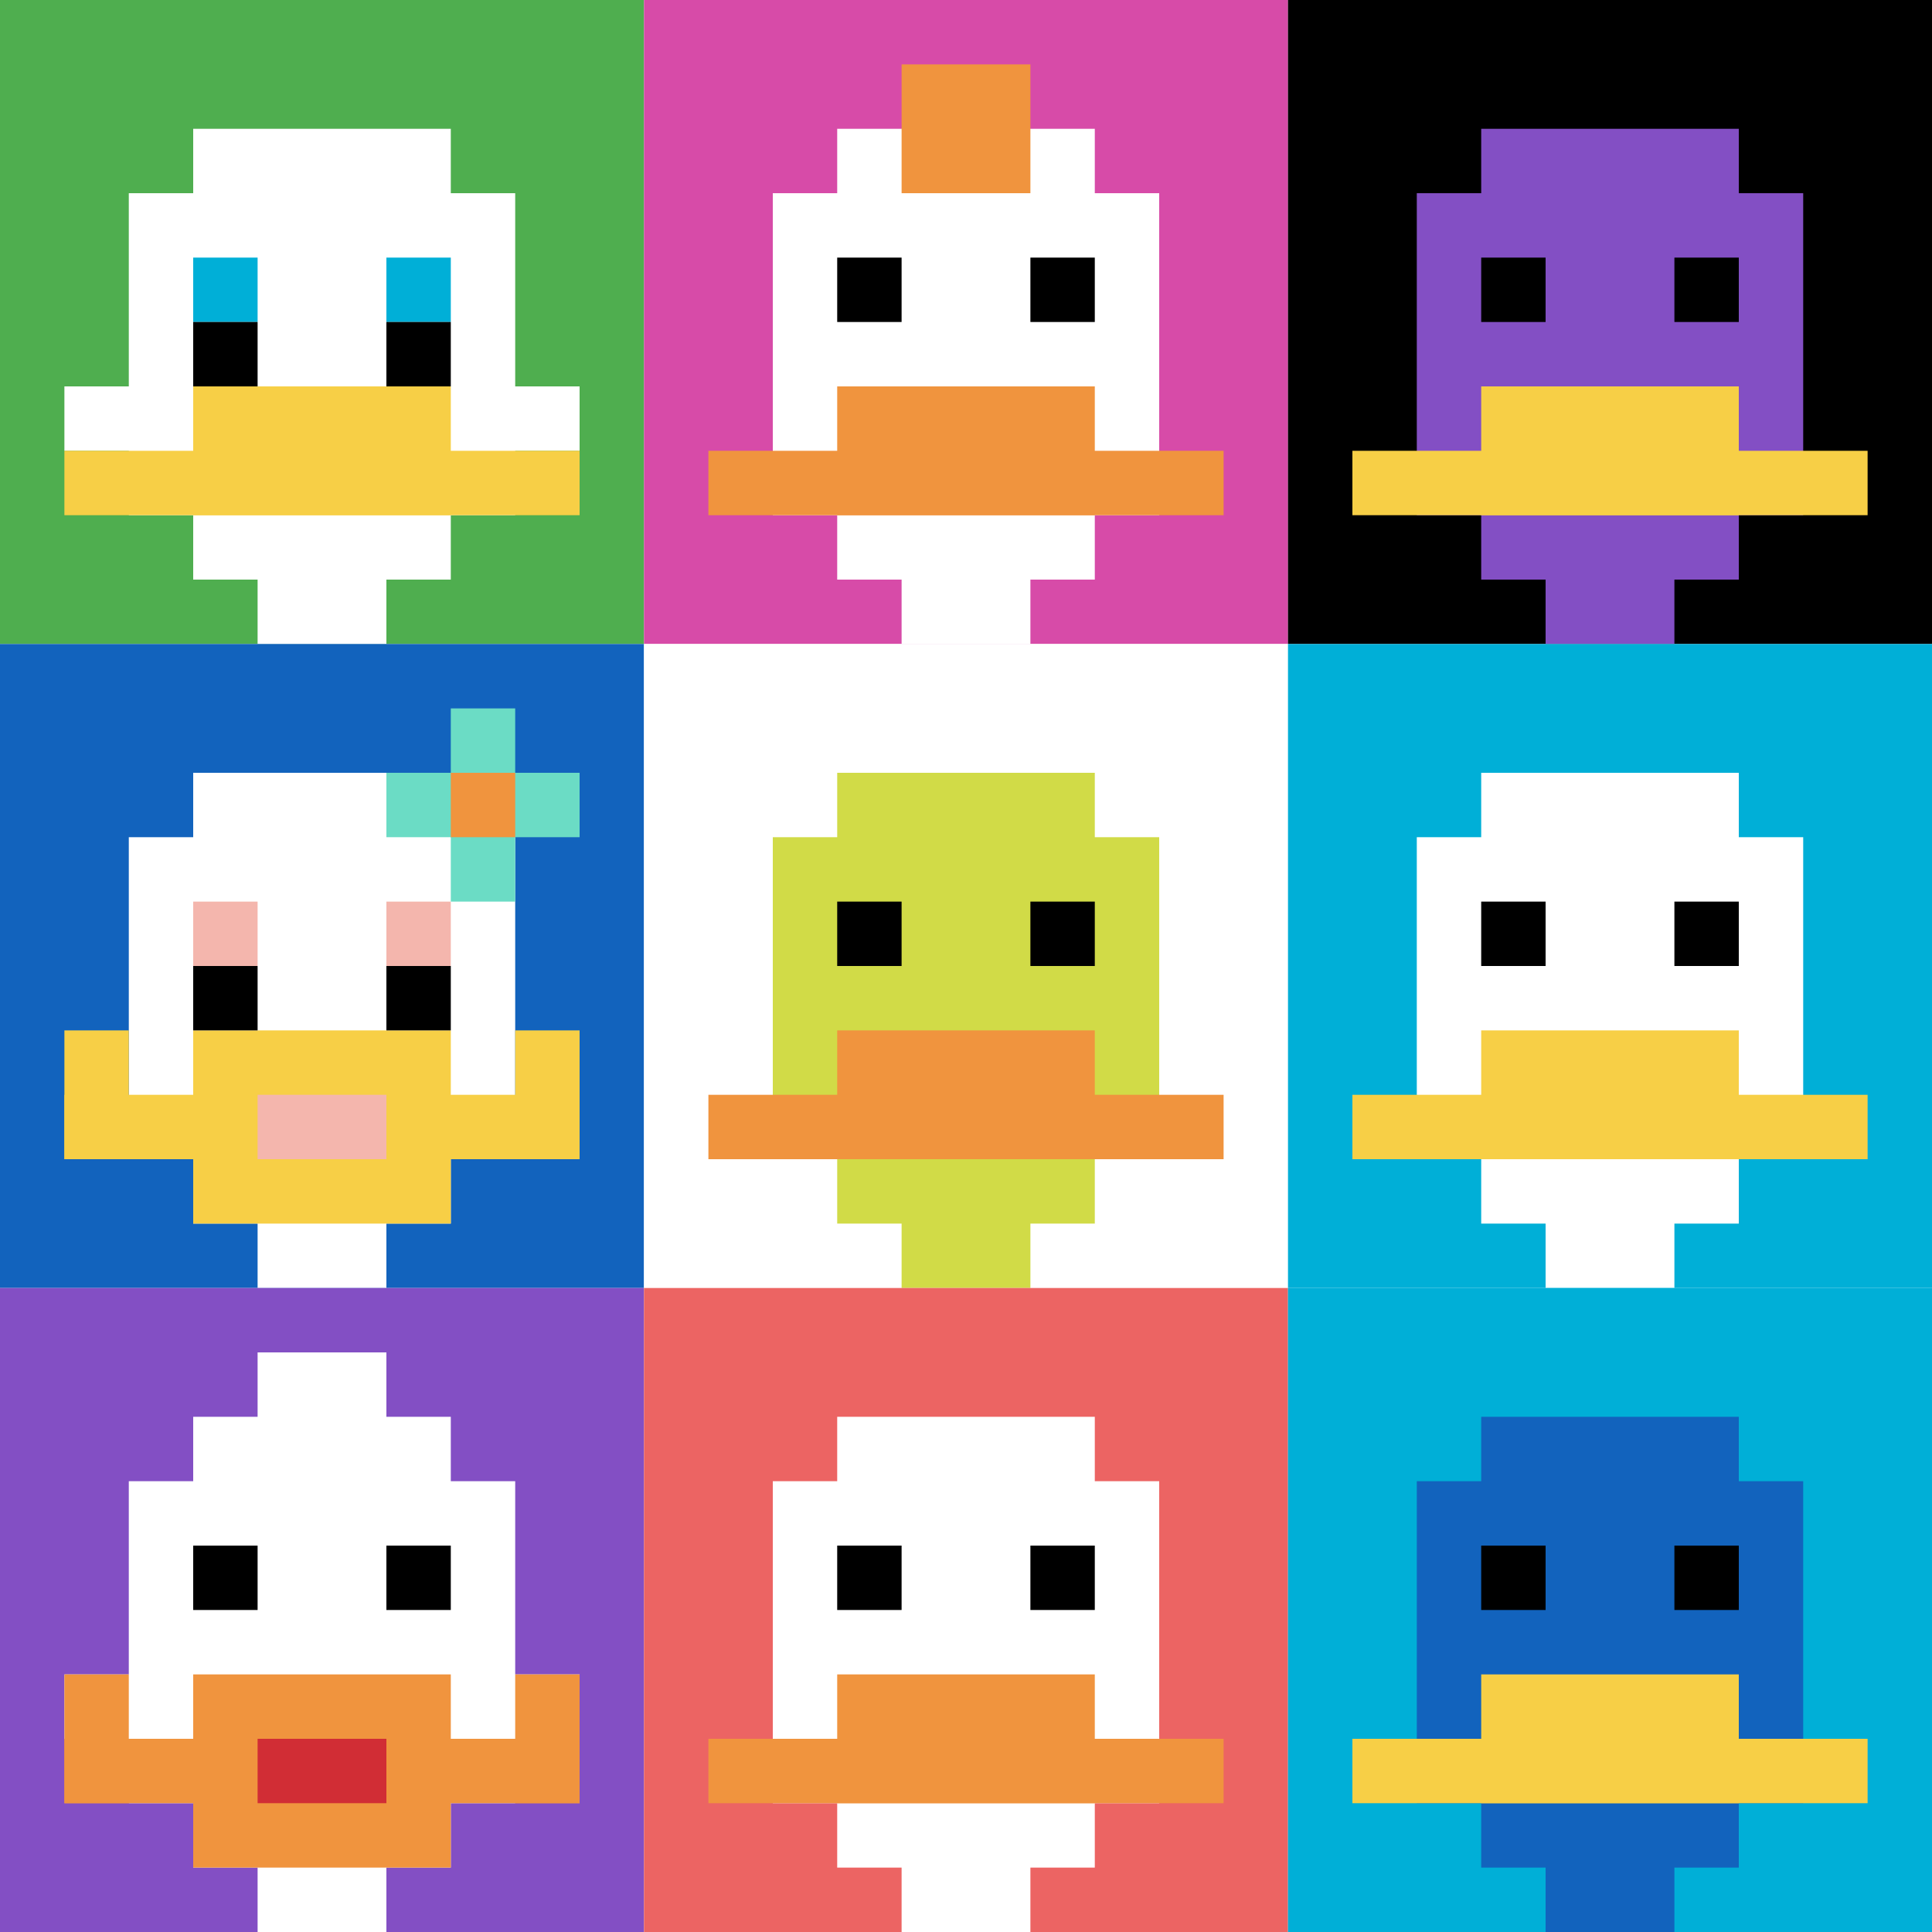 <svg xmlns="http://www.w3.org/2000/svg" version="1.1" width="793" height="793"><title>'goose-pfp-953555' by Dmitri Cherniak</title><desc>seed=953555
backgroundColor=#ffffff
padding=20
innerPadding=0
timeout=500
dimension=3
border=false
Save=function(){return n.handleSave()}
frame=60

Rendered at Sun Sep 15 2024 19:57:46 GMT+0800 (中国标准时间)
Generated in &lt;1ms
</desc><defs></defs><rect width="100%" height="100%" fill="#ffffff"></rect><g><g id="0-0"><rect x="0" y="0" height="264.333" width="264.333" fill="#4FAE4F"></rect><g><rect id="0-0-3-2-4-7" x="79.3" y="52.867" width="105.733" height="185.033" fill="#ffffff"></rect><rect id="0-0-2-3-6-5" x="52.867" y="79.3" width="158.6" height="132.167" fill="#ffffff"></rect><rect id="0-0-4-8-2-2" x="105.733" y="211.467" width="52.867" height="52.867" fill="#ffffff"></rect><rect id="0-0-1-6-8-1" x="26.433" y="158.6" width="211.467" height="26.433" fill="#ffffff"></rect><rect id="0-0-1-7-8-1" x="26.433" y="185.033" width="211.467" height="26.433" fill="#F7CF46"></rect><rect id="0-0-3-6-4-2" x="79.3" y="158.6" width="105.733" height="52.867" fill="#F7CF46"></rect><rect id="0-0-3-4-1-1" x="79.3" y="105.733" width="26.433" height="26.433" fill="#00AFD7"></rect><rect id="0-0-6-4-1-1" x="158.6" y="105.733" width="26.433" height="26.433" fill="#00AFD7"></rect><rect id="0-0-3-5-1-1" x="79.3" y="132.167" width="26.433" height="26.433" fill="#000000"></rect><rect id="0-0-6-5-1-1" x="158.6" y="132.167" width="26.433" height="26.433" fill="#000000"></rect></g><rect x="0" y="0" stroke="white" stroke-width="0" height="264.333" width="264.333" fill="none"></rect></g><g id="1-0"><rect x="264.333" y="0" height="264.333" width="264.333" fill="#D74BA8"></rect><g><rect id="264.3333333333333-0-3-2-4-7" x="343.633" y="52.867" width="105.733" height="185.033" fill="#ffffff"></rect><rect id="264.3333333333333-0-2-3-6-5" x="317.2" y="79.3" width="158.6" height="132.167" fill="#ffffff"></rect><rect id="264.3333333333333-0-4-8-2-2" x="370.067" y="211.467" width="52.867" height="52.867" fill="#ffffff"></rect><rect id="264.3333333333333-0-1-7-8-1" x="290.767" y="185.033" width="211.467" height="26.433" fill="#F0943E"></rect><rect id="264.3333333333333-0-3-6-4-2" x="343.633" y="158.6" width="105.733" height="52.867" fill="#F0943E"></rect><rect id="264.3333333333333-0-3-4-1-1" x="343.633" y="105.733" width="26.433" height="26.433" fill="#000000"></rect><rect id="264.3333333333333-0-6-4-1-1" x="422.933" y="105.733" width="26.433" height="26.433" fill="#000000"></rect><rect id="264.3333333333333-0-4-1-2-2" x="370.067" y="26.433" width="52.867" height="52.867" fill="#F0943E"></rect></g><rect x="264.333" y="0" stroke="white" stroke-width="0" height="264.333" width="264.333" fill="none"></rect></g><g id="2-0"><rect x="528.667" y="0" height="264.333" width="264.333" fill="#000000"></rect><g><rect id="528.6666666666666-0-3-2-4-7" x="607.967" y="52.867" width="105.733" height="185.033" fill="#834FC4"></rect><rect id="528.6666666666666-0-2-3-6-5" x="581.533" y="79.3" width="158.6" height="132.167" fill="#834FC4"></rect><rect id="528.6666666666666-0-4-8-2-2" x="634.4" y="211.467" width="52.867" height="52.867" fill="#834FC4"></rect><rect id="528.6666666666666-0-1-7-8-1" x="555.1" y="185.033" width="211.467" height="26.433" fill="#F7CF46"></rect><rect id="528.6666666666666-0-3-6-4-2" x="607.967" y="158.6" width="105.733" height="52.867" fill="#F7CF46"></rect><rect id="528.6666666666666-0-3-4-1-1" x="607.967" y="105.733" width="26.433" height="26.433" fill="#000000"></rect><rect id="528.6666666666666-0-6-4-1-1" x="687.267" y="105.733" width="26.433" height="26.433" fill="#000000"></rect></g><rect x="528.667" y="0" stroke="white" stroke-width="0" height="264.333" width="264.333" fill="none"></rect></g><g id="0-1"><rect x="0" y="264.333" height="264.333" width="264.333" fill="#1263BD"></rect><g><rect id="0-264.3333333333333-3-2-4-7" x="79.3" y="317.2" width="105.733" height="185.033" fill="#ffffff"></rect><rect id="0-264.3333333333333-2-3-6-5" x="52.867" y="343.633" width="158.6" height="132.167" fill="#ffffff"></rect><rect id="0-264.3333333333333-4-8-2-2" x="105.733" y="475.8" width="52.867" height="52.867" fill="#ffffff"></rect><rect id="0-264.3333333333333-1-7-8-1" x="26.433" y="449.367" width="211.467" height="26.433" fill="#F7CF46"></rect><rect id="0-264.3333333333333-3-6-4-3" x="79.3" y="422.933" width="105.733" height="79.3" fill="#F7CF46"></rect><rect id="0-264.3333333333333-4-7-2-1" x="105.733" y="449.367" width="52.867" height="26.433" fill="#F4B6AD"></rect><rect id="0-264.3333333333333-1-6-1-2" x="26.433" y="422.933" width="26.433" height="52.867" fill="#F7CF46"></rect><rect id="0-264.3333333333333-8-6-1-2" x="211.467" y="422.933" width="26.433" height="52.867" fill="#F7CF46"></rect><rect id="0-264.3333333333333-3-4-1-1" x="79.3" y="370.067" width="26.433" height="26.433" fill="#F4B6AD"></rect><rect id="0-264.3333333333333-6-4-1-1" x="158.6" y="370.067" width="26.433" height="26.433" fill="#F4B6AD"></rect><rect id="0-264.3333333333333-3-5-1-1" x="79.3" y="396.5" width="26.433" height="26.433" fill="#000000"></rect><rect id="0-264.3333333333333-6-5-1-1" x="158.6" y="396.5" width="26.433" height="26.433" fill="#000000"></rect><rect id="0-264.3333333333333-6-2-3-1" x="158.6" y="317.2" width="79.3" height="26.433" fill="#6BDCC5"></rect><rect id="0-264.3333333333333-7-1-1-3" x="185.033" y="290.767" width="26.433" height="79.3" fill="#6BDCC5"></rect><rect id="0-264.3333333333333-7-2-1-1" x="185.033" y="317.2" width="26.433" height="26.433" fill="#F0943E"></rect></g><rect x="0" y="264.333" stroke="white" stroke-width="0" height="264.333" width="264.333" fill="none"></rect></g><g id="1-1"><rect x="264.333" y="264.333" height="264.333" width="264.333" fill="#ffffff"></rect><g><rect id="264.3333333333333-264.3333333333333-3-2-4-7" x="343.633" y="317.2" width="105.733" height="185.033" fill="#D1DB47"></rect><rect id="264.3333333333333-264.3333333333333-2-3-6-5" x="317.2" y="343.633" width="158.6" height="132.167" fill="#D1DB47"></rect><rect id="264.3333333333333-264.3333333333333-4-8-2-2" x="370.067" y="475.8" width="52.867" height="52.867" fill="#D1DB47"></rect><rect id="264.3333333333333-264.3333333333333-1-7-8-1" x="290.767" y="449.367" width="211.467" height="26.433" fill="#F0943E"></rect><rect id="264.3333333333333-264.3333333333333-3-6-4-2" x="343.633" y="422.933" width="105.733" height="52.867" fill="#F0943E"></rect><rect id="264.3333333333333-264.3333333333333-3-4-1-1" x="343.633" y="370.067" width="26.433" height="26.433" fill="#000000"></rect><rect id="264.3333333333333-264.3333333333333-6-4-1-1" x="422.933" y="370.067" width="26.433" height="26.433" fill="#000000"></rect></g><rect x="264.333" y="264.333" stroke="white" stroke-width="0" height="264.333" width="264.333" fill="none"></rect></g><g id="2-1"><rect x="528.667" y="264.333" height="264.333" width="264.333" fill="#00AFD7"></rect><g><rect id="528.6666666666666-264.3333333333333-3-2-4-7" x="607.967" y="317.2" width="105.733" height="185.033" fill="#ffffff"></rect><rect id="528.6666666666666-264.3333333333333-2-3-6-5" x="581.533" y="343.633" width="158.6" height="132.167" fill="#ffffff"></rect><rect id="528.6666666666666-264.3333333333333-4-8-2-2" x="634.4" y="475.8" width="52.867" height="52.867" fill="#ffffff"></rect><rect id="528.6666666666666-264.3333333333333-1-7-8-1" x="555.1" y="449.367" width="211.467" height="26.433" fill="#F7CF46"></rect><rect id="528.6666666666666-264.3333333333333-3-6-4-2" x="607.967" y="422.933" width="105.733" height="52.867" fill="#F7CF46"></rect><rect id="528.6666666666666-264.3333333333333-3-4-1-1" x="607.967" y="370.067" width="26.433" height="26.433" fill="#000000"></rect><rect id="528.6666666666666-264.3333333333333-6-4-1-1" x="687.267" y="370.067" width="26.433" height="26.433" fill="#000000"></rect></g><rect x="528.667" y="264.333" stroke="white" stroke-width="0" height="264.333" width="264.333" fill="none"></rect></g><g id="0-2"><rect x="0" y="528.667" height="264.333" width="264.333" fill="#834FC4"></rect><g><rect id="0-528.6666666666666-3-2-4-7" x="79.3" y="581.533" width="105.733" height="185.033" fill="#ffffff"></rect><rect id="0-528.6666666666666-2-3-6-5" x="52.867" y="607.967" width="158.6" height="132.167" fill="#ffffff"></rect><rect id="0-528.6666666666666-4-8-2-2" x="105.733" y="740.133" width="52.867" height="52.867" fill="#ffffff"></rect><rect id="0-528.6666666666666-1-6-8-1" x="26.433" y="687.267" width="211.467" height="26.433" fill="#ffffff"></rect><rect id="0-528.6666666666666-1-7-8-1" x="26.433" y="713.7" width="211.467" height="26.433" fill="#F0943E"></rect><rect id="0-528.6666666666666-3-6-4-3" x="79.3" y="687.267" width="105.733" height="79.3" fill="#F0943E"></rect><rect id="0-528.6666666666666-4-7-2-1" x="105.733" y="713.7" width="52.867" height="26.433" fill="#D12D35"></rect><rect id="0-528.6666666666666-1-6-1-2" x="26.433" y="687.267" width="26.433" height="52.867" fill="#F0943E"></rect><rect id="0-528.6666666666666-8-6-1-2" x="211.467" y="687.267" width="26.433" height="52.867" fill="#F0943E"></rect><rect id="0-528.6666666666666-3-4-1-1" x="79.3" y="634.4" width="26.433" height="26.433" fill="#000000"></rect><rect id="0-528.6666666666666-6-4-1-1" x="158.6" y="634.4" width="26.433" height="26.433" fill="#000000"></rect><rect id="0-528.6666666666666-4-1-2-2" x="105.733" y="555.1" width="52.867" height="52.867" fill="#ffffff"></rect></g><rect x="0" y="528.667" stroke="white" stroke-width="0" height="264.333" width="264.333" fill="none"></rect></g><g id="1-2"><rect x="264.333" y="528.667" height="264.333" width="264.333" fill="#EC6463"></rect><g><rect id="264.3333333333333-528.6666666666666-3-2-4-7" x="343.633" y="581.533" width="105.733" height="185.033" fill="#ffffff"></rect><rect id="264.3333333333333-528.6666666666666-2-3-6-5" x="317.2" y="607.967" width="158.6" height="132.167" fill="#ffffff"></rect><rect id="264.3333333333333-528.6666666666666-4-8-2-2" x="370.067" y="740.133" width="52.867" height="52.867" fill="#ffffff"></rect><rect id="264.3333333333333-528.6666666666666-1-7-8-1" x="290.767" y="713.7" width="211.467" height="26.433" fill="#F0943E"></rect><rect id="264.3333333333333-528.6666666666666-3-6-4-2" x="343.633" y="687.267" width="105.733" height="52.867" fill="#F0943E"></rect><rect id="264.3333333333333-528.6666666666666-3-4-1-1" x="343.633" y="634.4" width="26.433" height="26.433" fill="#000000"></rect><rect id="264.3333333333333-528.6666666666666-6-4-1-1" x="422.933" y="634.4" width="26.433" height="26.433" fill="#000000"></rect></g><rect x="264.333" y="528.667" stroke="white" stroke-width="0" height="264.333" width="264.333" fill="none"></rect></g><g id="2-2"><rect x="528.667" y="528.667" height="264.333" width="264.333" fill="#00AFD7"></rect><g><rect id="528.6666666666666-528.6666666666666-3-2-4-7" x="607.967" y="581.533" width="105.733" height="185.033" fill="#1263BD"></rect><rect id="528.6666666666666-528.6666666666666-2-3-6-5" x="581.533" y="607.967" width="158.6" height="132.167" fill="#1263BD"></rect><rect id="528.6666666666666-528.6666666666666-4-8-2-2" x="634.4" y="740.133" width="52.867" height="52.867" fill="#1263BD"></rect><rect id="528.6666666666666-528.6666666666666-1-7-8-1" x="555.1" y="713.7" width="211.467" height="26.433" fill="#F7CF46"></rect><rect id="528.6666666666666-528.6666666666666-3-6-4-2" x="607.967" y="687.267" width="105.733" height="52.867" fill="#F7CF46"></rect><rect id="528.6666666666666-528.6666666666666-3-4-1-1" x="607.967" y="634.4" width="26.433" height="26.433" fill="#000000"></rect><rect id="528.6666666666666-528.6666666666666-6-4-1-1" x="687.267" y="634.4" width="26.433" height="26.433" fill="#000000"></rect></g><rect x="528.667" y="528.667" stroke="white" stroke-width="0" height="264.333" width="264.333" fill="none"></rect></g></g></svg>